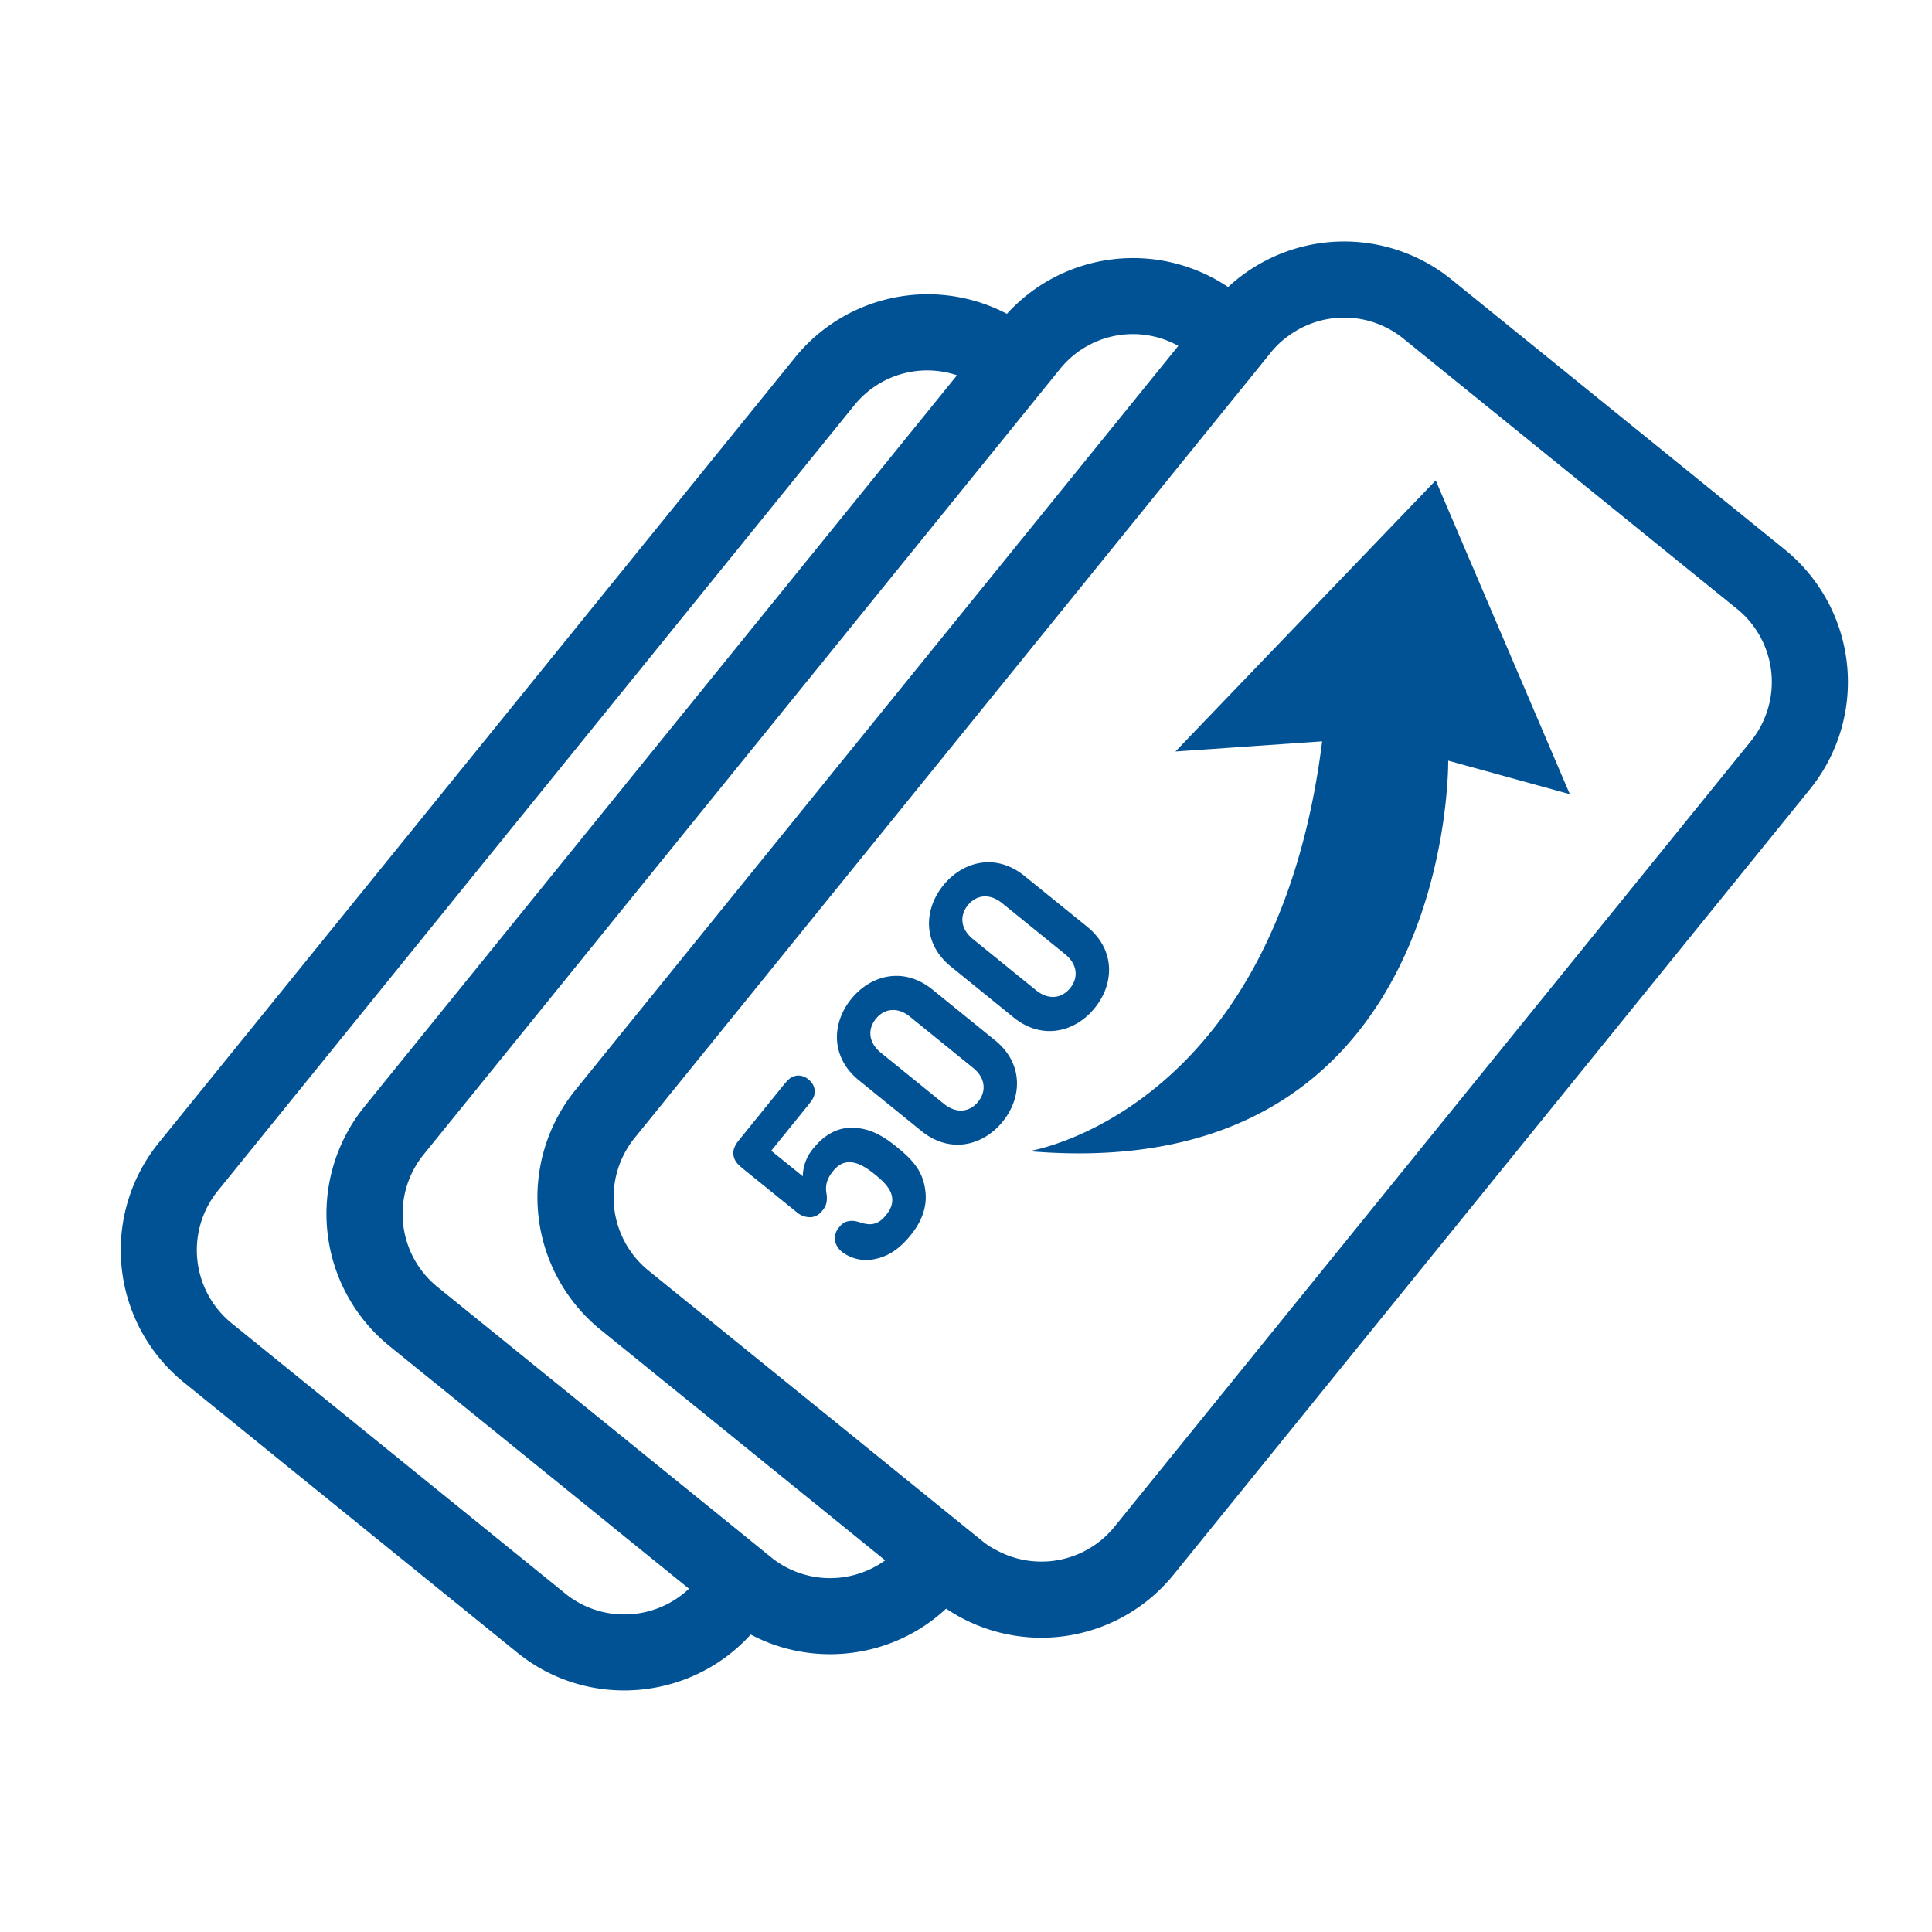 <svg width="32" height="32" fill="none" xmlns="http://www.w3.org/2000/svg"><path fill-rule="evenodd" clip-rule="evenodd" d="M3.837 21.917a1.56 1.56 0 01-.23-2.192L14.151 6.711a1.552 1.552 0 011.7-.495L6.034 18.332a2.82 2.82 0 00.418 3.964l4.96 4.018c-.56.53-1.437.576-2.049.08l-5.526-4.477zm8.935 3.876l-.065-.052-.49-.398-4.971-4.027a1.559 1.559 0 01-.232-2.19l9.881-12.197.397-.49.265-.327a1.55 1.55 0 011.96-.383l-.832 1.027-.397.49-.397.49-8.362 10.32a2.824 2.824 0 00.416 3.967l2.996 2.427.49.397.49.397.74.6a1.557 1.557 0 01-1.89-.051zM28.77 10.084a1.56 1.56 0 01.23 2.192L18.457 25.29a1.558 1.558 0 01-1.961.381 1.244 1.244 0 01-.231-.151l-.277-.224-.49-.397-.783-.635-.49-.397-.49-.397-2.996-2.427a1.563 1.563 0 01-.23-2.192L18.87 8.53l.396-.49.397-.49.85-1.049.397-.49.14-.174c.09-.11.19-.204.3-.28a1.557 1.557 0 011.893.05l5.526 4.477zm-8.429-5.33a2.824 2.824 0 00-3.663.444 2.827 2.827 0 00-3.507.72L2.628 18.93a2.822 2.822 0 00.416 3.966l5.525 4.477c1.166.945 2.867.8 3.865-.3 1.052.557 2.36.39 3.237-.429a2.82 2.82 0 003.766-.561L29.98 13.07a2.823 2.823 0 00-.416-3.966l-5.526-4.477a2.824 2.824 0 00-3.697.128zm-6.85 13.368c-.013.062-.042.105-.124.206l-.593.732.523.423a.732.732 0 01.183-.472c.164-.203.357-.307.536-.326.348-.036.605.124.837.312.281.227.442.418.476.747.021.197-.027.445-.243.711-.184.227-.369.356-.61.402a.662.662 0 01-.527-.12.304.304 0 01-.12-.2.279.279 0 01.067-.207c.055-.068.1-.095.16-.104.06-.01.103-.007.208.026.183.057.297.016.413-.128.077-.095.11-.182.1-.283-.015-.144-.132-.265-.29-.392-.282-.23-.506-.279-.688-.053-.101.124-.131.235-.112.36.01.053.011.1.004.152a.285.285 0 01-.07.143.264.264 0 01-.188.11.344.344 0 01-.245-.09l-.88-.712c-.065-.054-.149-.12-.16-.234-.012-.112.055-.195.108-.261l.702-.867c.083-.102.118-.139.176-.164.079-.034.173-.023.258.046.085.069.115.16.099.243zm2.71.126c-.144.176-.363.2-.568.034l-1.042-.845c-.204-.165-.227-.385-.084-.562.143-.176.362-.2.567-.034l1.042.845c.205.165.227.385.085.562zm.406.33c.326-.402.346-.965-.127-1.348l-1.036-.84c-.472-.383-1.019-.246-1.345.156-.325.401-.345.964.128 1.348l1.035.839c.473.383 1.02.246 1.345-.155zm.551-2.178c.204.166.424.142.567-.034.143-.177.12-.396-.084-.562l-1.043-.845c-.204-.165-.424-.142-.567.034-.143.177-.12.397.085.562l1.042.845zm.847-1.052c.473.382.453.946.127 1.348-.325.401-.872.538-1.345.155l-1.035-.84c-.474-.382-.453-.946-.128-1.347.326-.402.872-.539 1.345-.155l1.036.839zm3.894-3.069c-.772 6.155-4.855 6.788-4.855 6.788 7.036.603 6.943-6.468 6.943-6.468l2.014.555-2.221-5.197-4.311 4.49 2.43-.168z" fill="#015294"/></svg>